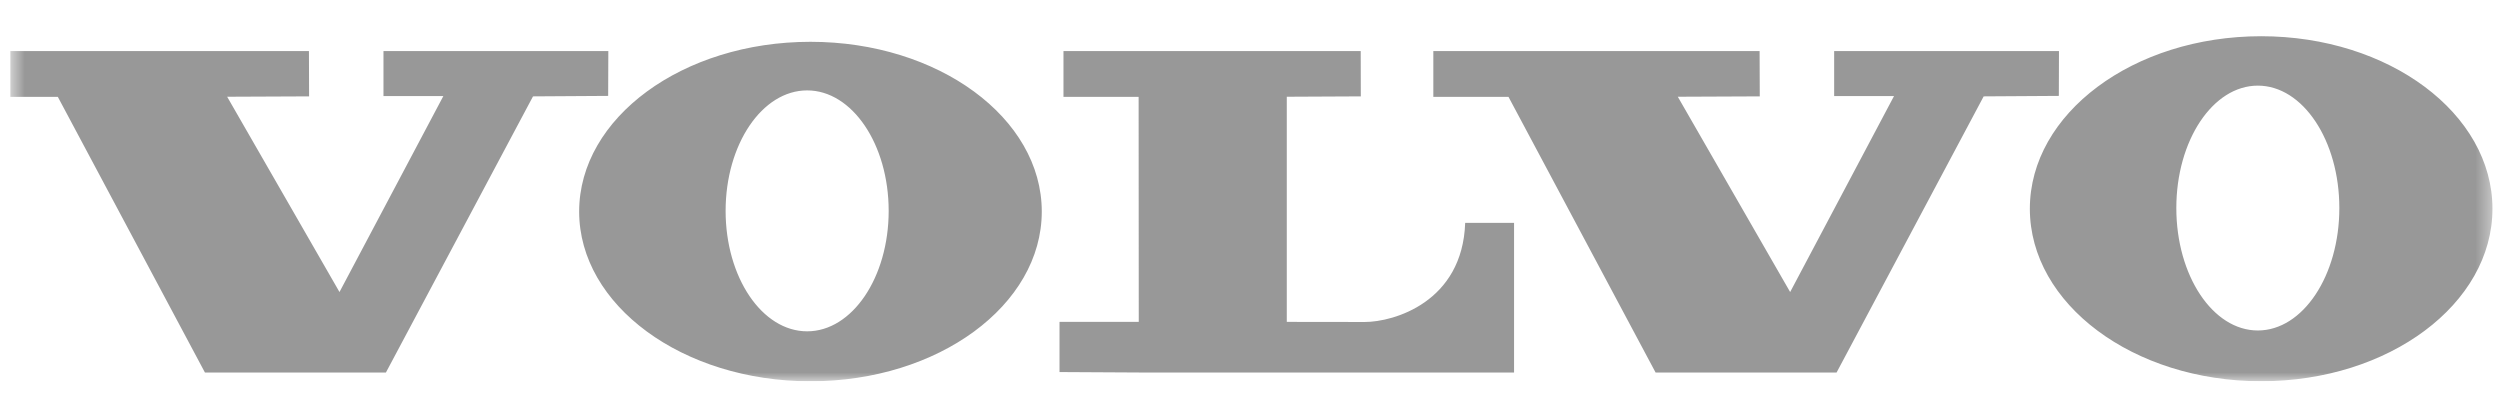 <svg width="151" height="24" viewBox="0 0 151 24" fill="none" xmlns="http://www.w3.org/2000/svg">
    <g clip-path="url(#clip0_8725_327)">
        <mask id="mask0_8725_327" style="mask-type:luminance" maskUnits="userSpaceOnUse" x="0" y="0" width="151" height="24">
            <path d="M150.589 0.97H0.616V23.03H150.589V0.97Z" fill="white"/>
        </mask>
        <g mask="url(#mask0_8725_327)">
            <path fill-rule="evenodd" clip-rule="evenodd" d="M-1.048 3.083V5.849H3.492L12.377 22.499H23.31L32.194 5.821L36.733 5.792L36.743 3.083H23.162V5.802H26.779L20.505 17.639L13.72 5.843L18.669 5.821L18.66 3.083H-1.048ZM86.573 3.083V5.849H91.112L99.997 22.499H110.93L119.814 5.821L124.354 5.792L124.362 3.083H110.783V5.802H114.399L108.125 17.639L101.339 5.843L106.29 5.821L106.28 3.083H86.573ZM64.234 3.083V5.849H68.773L68.781 19.442H63.995V22.472L68.784 22.499H91.449V13.461H88.497C88.335 18.246 84.181 19.448 82.431 19.448C80.828 19.448 77.722 19.442 77.722 19.442V5.843L82.193 5.821L82.187 3.083L64.234 3.083ZM48.752 20.012C46.031 20.012 43.827 16.756 43.827 12.738C43.827 8.719 46.031 5.46 48.752 5.46C51.471 5.46 53.676 8.719 53.676 12.738C53.676 16.756 51.471 20.012 48.752 20.012ZM48.952 2.525C41.236 2.525 34.981 7.116 34.981 12.778C34.981 18.439 41.236 23.03 48.952 23.03C56.667 23.03 62.923 18.439 62.923 12.778C62.923 7.116 56.667 2.525 48.952 2.525ZM136.373 19.961C133.654 19.961 131.45 16.651 131.45 12.566C131.45 8.482 133.654 5.172 136.373 5.172C139.092 5.172 141.296 8.482 141.296 12.566C141.296 16.651 139.092 19.961 136.373 19.961ZM136.574 2.188C128.856 2.188 122.603 6.855 122.603 12.608C122.603 18.362 128.856 23.027 136.574 23.027C144.289 23.027 150.544 18.362 150.544 12.608C150.544 6.855 144.289 2.188 136.574 2.188Z" fill="#989898"/>
        </g>
    </g>
    <defs>
        <clipPath id="clip0_8725_327">
            <rect width="149.972" height="22.06" fill="white" transform="translate(0.616 0.97)"/>
        </clipPath>
    </defs>
</svg>
